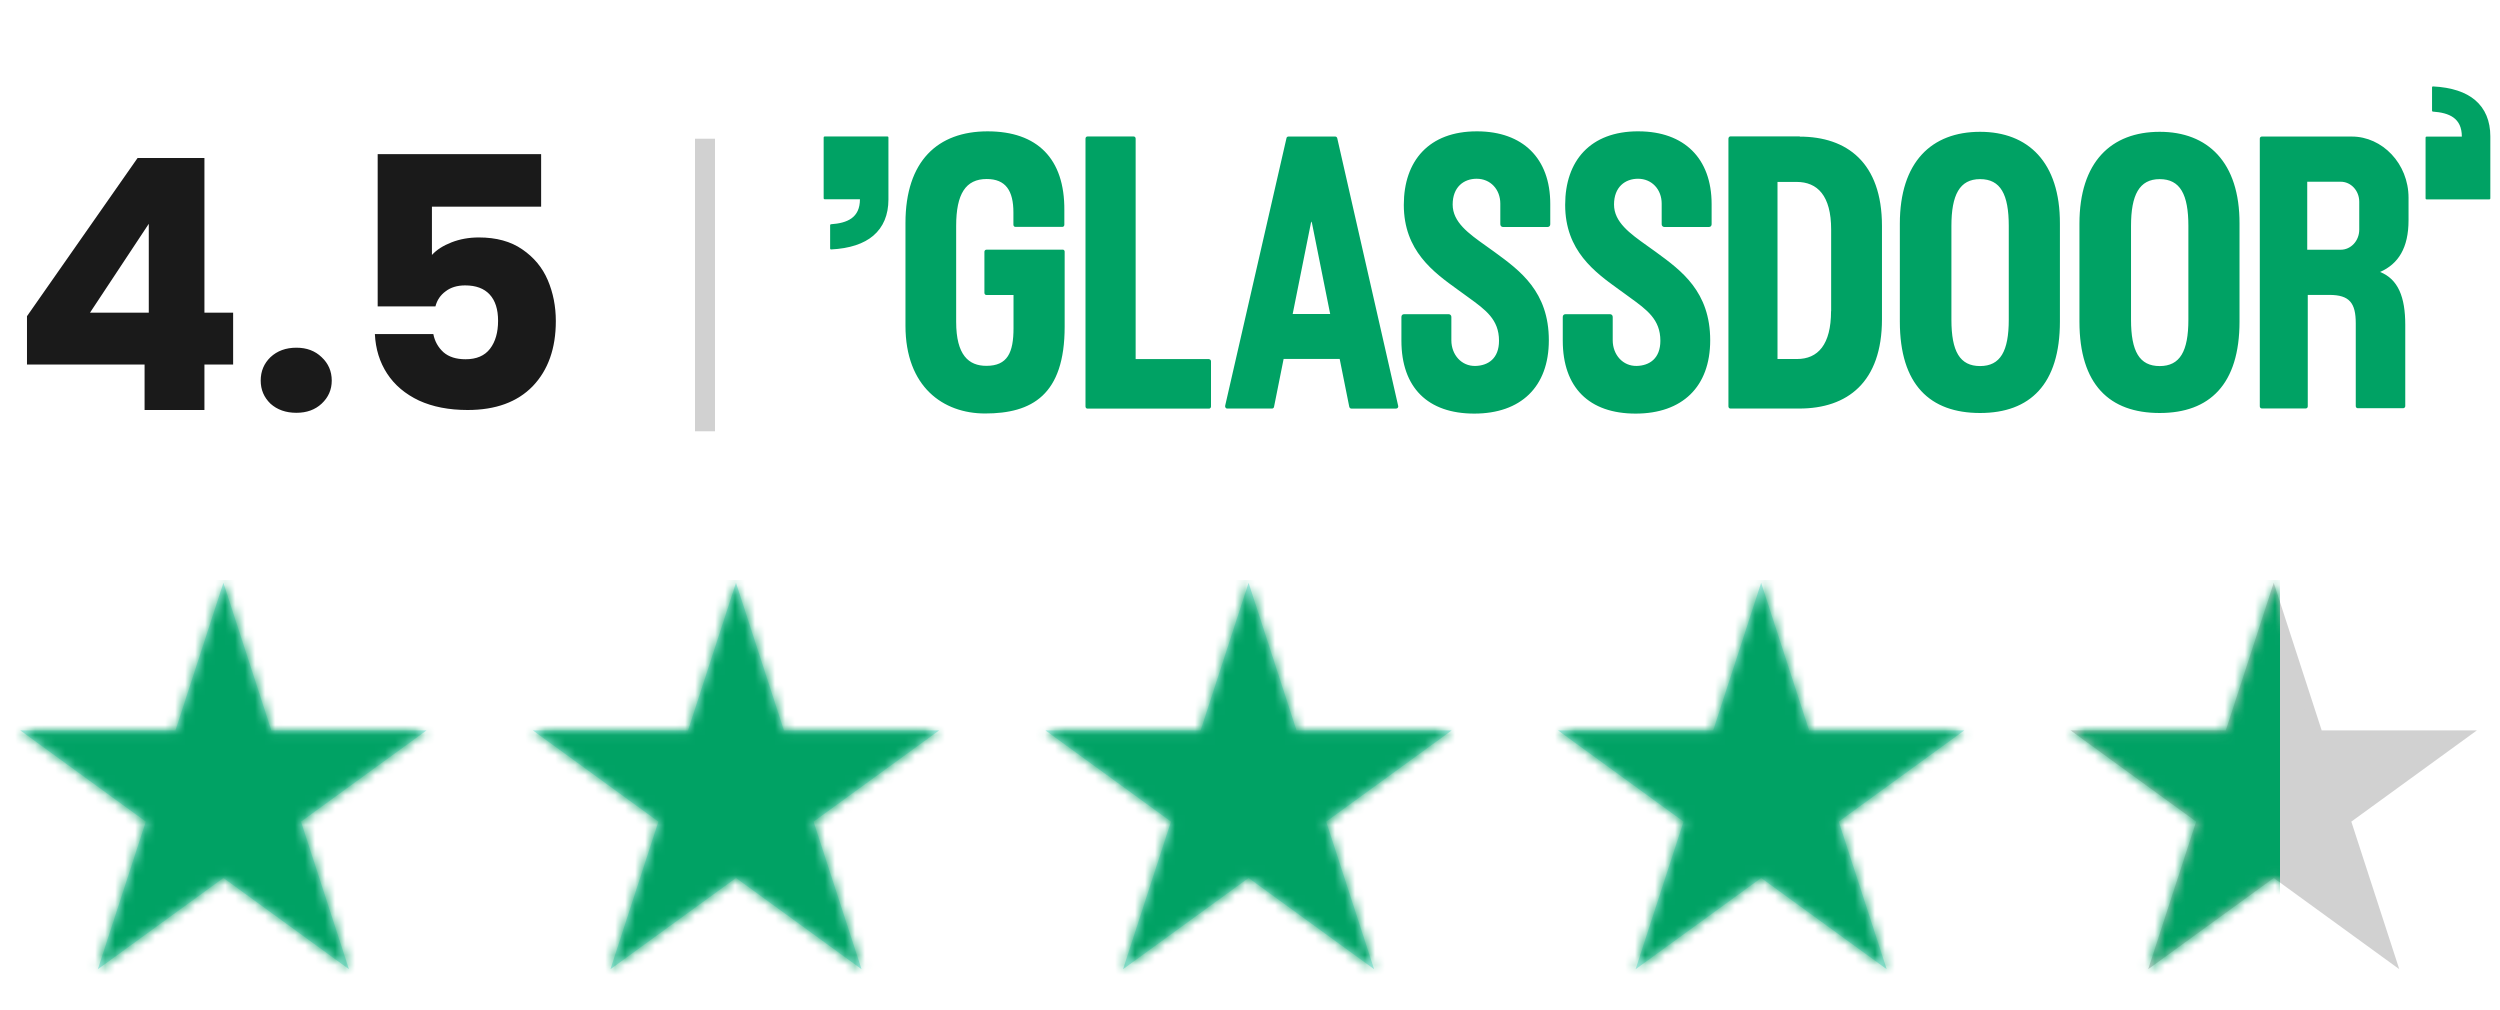 <svg width="250" height="101" viewBox="0 0 250 101" fill="none" xmlns="http://www.w3.org/2000/svg">
<path d="M2.698 36.45V31.62L13.758 15.8H20.443V31.27H23.313V36.45H20.443V41H14.458V36.45H2.698ZM14.878 22.38L8.998 31.27H14.878V22.38ZM29.64 41.28C28.59 41.28 27.727 40.977 27.05 40.37C26.397 39.74 26.07 38.97 26.07 38.06C26.07 37.127 26.397 36.345 27.05 35.715C27.727 35.085 28.59 34.77 29.64 34.77C30.667 34.77 31.507 35.085 32.16 35.715C32.837 36.345 33.175 37.127 33.175 38.06C33.175 38.97 32.837 39.74 32.16 40.37C31.507 40.977 30.667 41.28 29.64 41.28ZM54.113 20.665H43.193V25.495C43.66 24.982 44.313 24.562 45.153 24.235C45.993 23.908 46.903 23.745 47.883 23.745C49.633 23.745 51.08 24.142 52.223 24.935C53.389 25.728 54.241 26.755 54.778 28.015C55.315 29.275 55.583 30.64 55.583 32.11C55.583 34.84 54.813 37.01 53.273 38.62C51.733 40.207 49.563 41 46.763 41C44.896 41 43.275 40.685 41.898 40.055C40.521 39.402 39.459 38.503 38.713 37.36C37.966 36.217 37.558 34.898 37.488 33.405H43.333C43.473 34.128 43.811 34.735 44.348 35.225C44.885 35.692 45.62 35.925 46.553 35.925C47.65 35.925 48.466 35.575 49.003 34.875C49.539 34.175 49.808 33.242 49.808 32.075C49.808 30.932 49.528 30.057 48.968 29.45C48.408 28.843 47.591 28.54 46.518 28.54C45.724 28.54 45.071 28.738 44.558 29.135C44.044 29.508 43.706 30.01 43.543 30.64H37.768V15.415H54.113V20.665Z" fill="#1A1A1A"/>
<line x1="70.5" y1="43.129" x2="70.5" y2="13.871" stroke="#D1D1D1" stroke-width="2"/>
<g clip-path="url(#clip0_1536_54540)">
<path fill-rule="evenodd" clip-rule="evenodd" d="M242.643 19.938H248.947C248.994 19.938 249.033 19.896 249.033 19.845V13.628C249.031 12.109 248.529 10.873 247.511 10.009C246.575 9.214 245.169 8.735 243.29 8.641C243.243 8.638 243.204 8.678 243.204 8.728V11.073C243.204 11.118 243.238 11.156 243.281 11.16C244.93 11.275 246.184 11.807 246.184 13.66L242.643 13.662C242.595 13.662 242.557 13.703 242.557 13.755V19.846C242.557 19.896 242.595 19.938 242.643 19.938ZM106.281 24.97H98.637C98.518 24.97 98.441 25.077 98.441 25.182V29.288C98.441 29.417 98.538 29.5 98.637 29.5H101.352V32.806C101.352 35.264 100.752 36.584 98.637 36.584C96.87 36.584 95.616 35.513 95.616 32.182V22.584C95.616 19.395 96.566 17.901 98.67 17.901C100.568 17.901 101.341 19.066 101.341 21.242V22.478C101.341 22.607 101.44 22.689 101.538 22.689H106.238C106.358 22.689 106.434 22.584 106.434 22.478V21.028C106.477 15.864 103.73 13.134 98.758 13.134C93.786 13.134 90.547 16.088 90.547 22.3V32.571C90.547 38.689 94.319 41.349 98.507 41.349C103.195 41.349 106.466 39.502 106.466 32.666V25.17C106.468 25.118 106.45 25.067 106.416 25.028C106.381 24.988 106.333 24.964 106.281 24.959V24.97ZM120.915 35.909H113.565V13.86C113.565 13.73 113.468 13.648 113.369 13.648H108.744C108.625 13.648 108.55 13.753 108.55 13.86V40.651C108.55 40.78 108.647 40.862 108.744 40.862H120.904C121.023 40.862 121.1 40.756 121.1 40.651V36.132C121.1 36.003 121.002 35.92 120.904 35.92H120.915V35.909ZM189.984 22.37C189.984 16.194 193.156 13.181 198.009 13.181C202.797 13.181 206.013 16.205 205.991 22.37V32.159C205.991 38.419 203.015 41.3 198.009 41.3C193.004 41.3 189.984 38.477 189.984 32.159V22.37ZM198.009 36.606C200.037 36.606 200.877 35.124 200.877 31.971V22.593C200.877 19.441 200.059 17.912 198.009 17.912C195.959 17.912 195.141 19.499 195.141 22.593V31.971C195.141 35.137 195.981 36.606 198.009 36.606ZM215.97 13.181C211.118 13.181 207.944 16.194 207.944 22.37V32.159C207.944 38.478 210.965 41.3 215.97 41.3C220.976 41.3 223.952 38.419 223.952 32.159V22.37C223.975 16.205 220.758 13.181 215.97 13.181ZM218.838 31.973C218.838 35.126 217.998 36.607 215.97 36.607C213.943 36.607 213.102 35.137 213.102 31.973V22.595C213.102 19.5 213.92 17.913 215.97 17.913C218.02 17.913 218.838 19.441 218.838 22.595V31.973ZM173.04 13.639H179.975V13.663C184.663 13.663 188.197 16.239 188.197 22.593V31.924C188.197 38.218 184.751 40.855 179.919 40.855H173.04C172.941 40.855 172.843 40.771 172.843 40.642V13.876C172.843 13.757 172.919 13.639 173.04 13.639ZM179.702 35.901C181.795 35.901 183.105 34.464 183.105 31.112L183.115 31.123V22.946C183.115 19.557 181.741 18.192 179.658 18.192H177.75V35.901H179.702ZM147.752 13.134H147.676C142.9 13.134 140.381 16.076 140.381 20.488C140.381 25.081 143.348 27.218 145.795 28.981L146.269 29.324L146.837 29.737L146.838 29.738L146.84 29.739C148.568 30.989 149.901 31.953 149.901 34.077C149.901 35.855 148.811 36.56 147.545 36.595C146.15 36.63 145.136 35.477 145.136 34.03V31.688C145.136 31.653 145.13 31.618 145.117 31.586C145.104 31.553 145.085 31.524 145.06 31.499C145.036 31.474 145.007 31.454 144.975 31.44C144.943 31.426 144.908 31.419 144.873 31.419H140.402C140.25 31.419 140.141 31.535 140.141 31.689V34.064C140.141 38.759 142.78 41.36 147.426 41.36C152.07 41.36 154.884 38.7 154.884 34.03C154.884 29.166 152.004 27.064 149.494 25.231L149.411 25.17C149.136 24.969 148.861 24.771 148.583 24.576C146.863 23.353 145.266 22.218 145.266 20.452C145.266 18.699 146.377 17.875 147.665 17.875C149.051 17.875 150.031 18.946 150.031 20.359V22.428C150.031 22.581 150.152 22.699 150.294 22.699H154.765C154.918 22.699 155.026 22.582 155.026 22.43V20.417C155.037 15.806 152.256 13.157 147.752 13.134ZM163.812 13.134H163.888C168.393 13.157 171.162 15.805 171.162 20.417V22.43C171.162 22.582 171.054 22.699 170.901 22.699H166.429C166.394 22.698 166.36 22.691 166.327 22.677C166.296 22.663 166.267 22.643 166.242 22.618C166.218 22.593 166.199 22.564 166.186 22.532C166.173 22.499 166.167 22.465 166.168 22.43V20.359C166.168 18.946 165.187 17.875 163.801 17.875C162.515 17.875 161.402 18.699 161.402 20.452C161.402 22.217 163 23.353 164.719 24.576C164.994 24.77 165.272 24.968 165.547 25.17L165.63 25.231C168.141 27.064 171.02 29.166 171.02 34.03C171.02 38.7 168.206 41.36 163.562 41.36C158.916 41.36 156.277 38.76 156.277 34.066V31.688C156.277 31.535 156.387 31.419 156.538 31.419H161.011C161.152 31.419 161.272 31.535 161.272 31.689V34.028C161.272 35.475 162.286 36.628 163.681 36.593C164.945 36.559 166.037 35.852 166.037 34.075C166.037 31.951 164.704 30.988 162.977 29.738C162.791 29.603 162.6 29.466 162.406 29.321L161.937 28.982L161.933 28.98C159.484 27.217 156.516 25.08 156.516 20.487C156.516 16.074 159.037 13.132 163.812 13.132V13.134ZM240.854 22.02V19.773C240.854 16.349 238.215 13.655 235.183 13.655H226.176C226.068 13.655 225.98 13.749 225.98 13.866V40.634C225.98 40.751 226.068 40.845 226.176 40.845H230.581C230.701 40.845 230.777 40.739 230.777 40.634V29.491H232.937C234.944 29.491 235.576 30.291 235.576 32.327V40.61C235.576 40.739 235.675 40.821 235.772 40.821H240.319C240.375 40.82 240.426 40.797 240.465 40.758C240.504 40.718 240.526 40.665 240.526 40.61V32.48C240.526 29.702 239.818 27.925 238.008 27.196C239.829 26.396 240.854 24.796 240.854 22.02ZM235.925 22.962C235.925 24.078 235.095 24.973 234.07 24.973H230.723V18.173H234.07C235.095 18.173 235.925 19.067 235.925 20.173V22.962ZM128.841 13.655H133.531C133.619 13.655 133.705 13.724 133.727 13.831L139.812 40.563C139.868 40.716 139.756 40.857 139.616 40.857H135.123C135.047 40.857 134.948 40.787 134.927 40.68L133.968 35.892H128.362L127.404 40.68C127.397 40.728 127.373 40.772 127.337 40.804C127.301 40.836 127.255 40.855 127.206 40.856H122.713C122.583 40.856 122.484 40.716 122.518 40.563L128.644 13.831C128.649 13.782 128.671 13.737 128.708 13.704C128.745 13.671 128.792 13.654 128.841 13.655ZM131.122 22.149L129.268 31.398H133.018L131.165 22.149L131.143 22.278L131.122 22.149ZM88.755 13.649H82.452C82.405 13.649 82.366 13.691 82.366 13.741V19.831C82.366 19.882 82.405 19.924 82.452 19.924H85.994C85.994 21.778 84.74 22.31 83.091 22.425C83.07 22.427 83.049 22.437 83.035 22.454C83.02 22.47 83.013 22.491 83.013 22.513V24.859C83.013 24.907 83.054 24.948 83.1 24.945C84.979 24.851 86.384 24.371 87.32 23.577C88.338 22.713 88.841 21.477 88.843 19.957V13.741C88.843 13.689 88.804 13.648 88.757 13.648L88.755 13.649Z" fill="#00A264"/>
</g>
<path d="M22.341 58.283L27.136 73.041H42.653L30.1 82.162L34.895 96.919L22.341 87.799L9.787 96.919L14.582 82.162L2.029 73.041H17.546L22.341 58.283Z" fill="#40D7CC" fill-opacity="0.4"/>
<path d="M73.599 58.283L78.394 73.041H93.911L81.357 82.162L86.153 96.919L73.599 87.799L61.045 96.919L65.84 82.162L53.286 73.041H68.804L73.599 58.283Z" fill="#40D7CC" fill-opacity="0.4"/>
<path d="M124.858 58.283L129.653 73.041H145.17L132.616 82.162L137.411 96.919L124.858 87.799L112.304 96.919L117.099 82.162L104.545 73.041H120.063L124.858 58.283Z" fill="#40D7CC" fill-opacity="0.4"/>
<path d="M176.115 58.283L180.911 73.041H196.428L183.874 82.162L188.669 96.919L176.115 87.799L163.562 96.919L168.357 82.162L155.803 73.041H171.32L176.115 58.283Z" fill="#40D7CC" fill-opacity="0.4"/>
<path d="M231.693 73.195L231.806 73.541H246.147L234.839 81.757L234.545 81.971L234.657 82.316L238.976 95.609L227.668 87.394L227.374 87.181L227.08 87.394L215.771 95.609L220.091 82.316L220.203 81.971L219.909 81.757L208.601 73.541H222.942L223.055 73.195L227.374 59.9L231.693 73.195Z" fill="#D1D1D1" stroke="#D1D1D1"/>
<mask id="mask0_1536_54540" style="mask-type:alpha" maskUnits="userSpaceOnUse" x="0" y="58" width="249" height="43">
<path d="M22.341 58.285L27.136 73.043H42.653L30.1 82.164L34.895 96.921L22.341 87.801L9.787 96.921L14.582 82.164L2.029 73.043H17.546L22.341 58.285Z" fill="white"/>
<path d="M73.599 58.285L78.394 73.043H93.911L81.357 82.164L86.153 96.921L73.599 87.801L61.045 96.921L65.84 82.164L53.286 73.043H68.804L73.599 58.285Z" fill="white"/>
<path d="M124.858 58.285L129.653 73.043H145.17L132.616 82.164L137.411 96.921L124.858 87.801L112.304 96.921L117.099 82.164L104.545 73.043H120.063L124.858 58.285Z" fill="white"/>
<path d="M176.115 58.285L180.911 73.043H196.428L183.874 82.164L188.669 96.921L176.115 87.801L163.562 96.921L168.357 82.164L155.803 73.043H171.32L176.115 58.285Z" fill="white"/>
<path d="M227.374 58.285L232.169 73.043H247.687L235.133 82.164L239.928 96.921L227.374 87.801L214.821 96.921L219.616 82.164L207.062 73.043H222.579L227.374 58.285Z" fill="white"/>
</mask>
<g mask="url(#mask0_1536_54540)">
<rect x="1" y="58" width="227" height="43" fill="#00A264"/>
</g>
<defs>
<clipPath id="clip0_1536_54540">
<rect width="166.667" height="50" fill="white" transform="translate(82.366)"/>
</clipPath>
</defs>
</svg>
